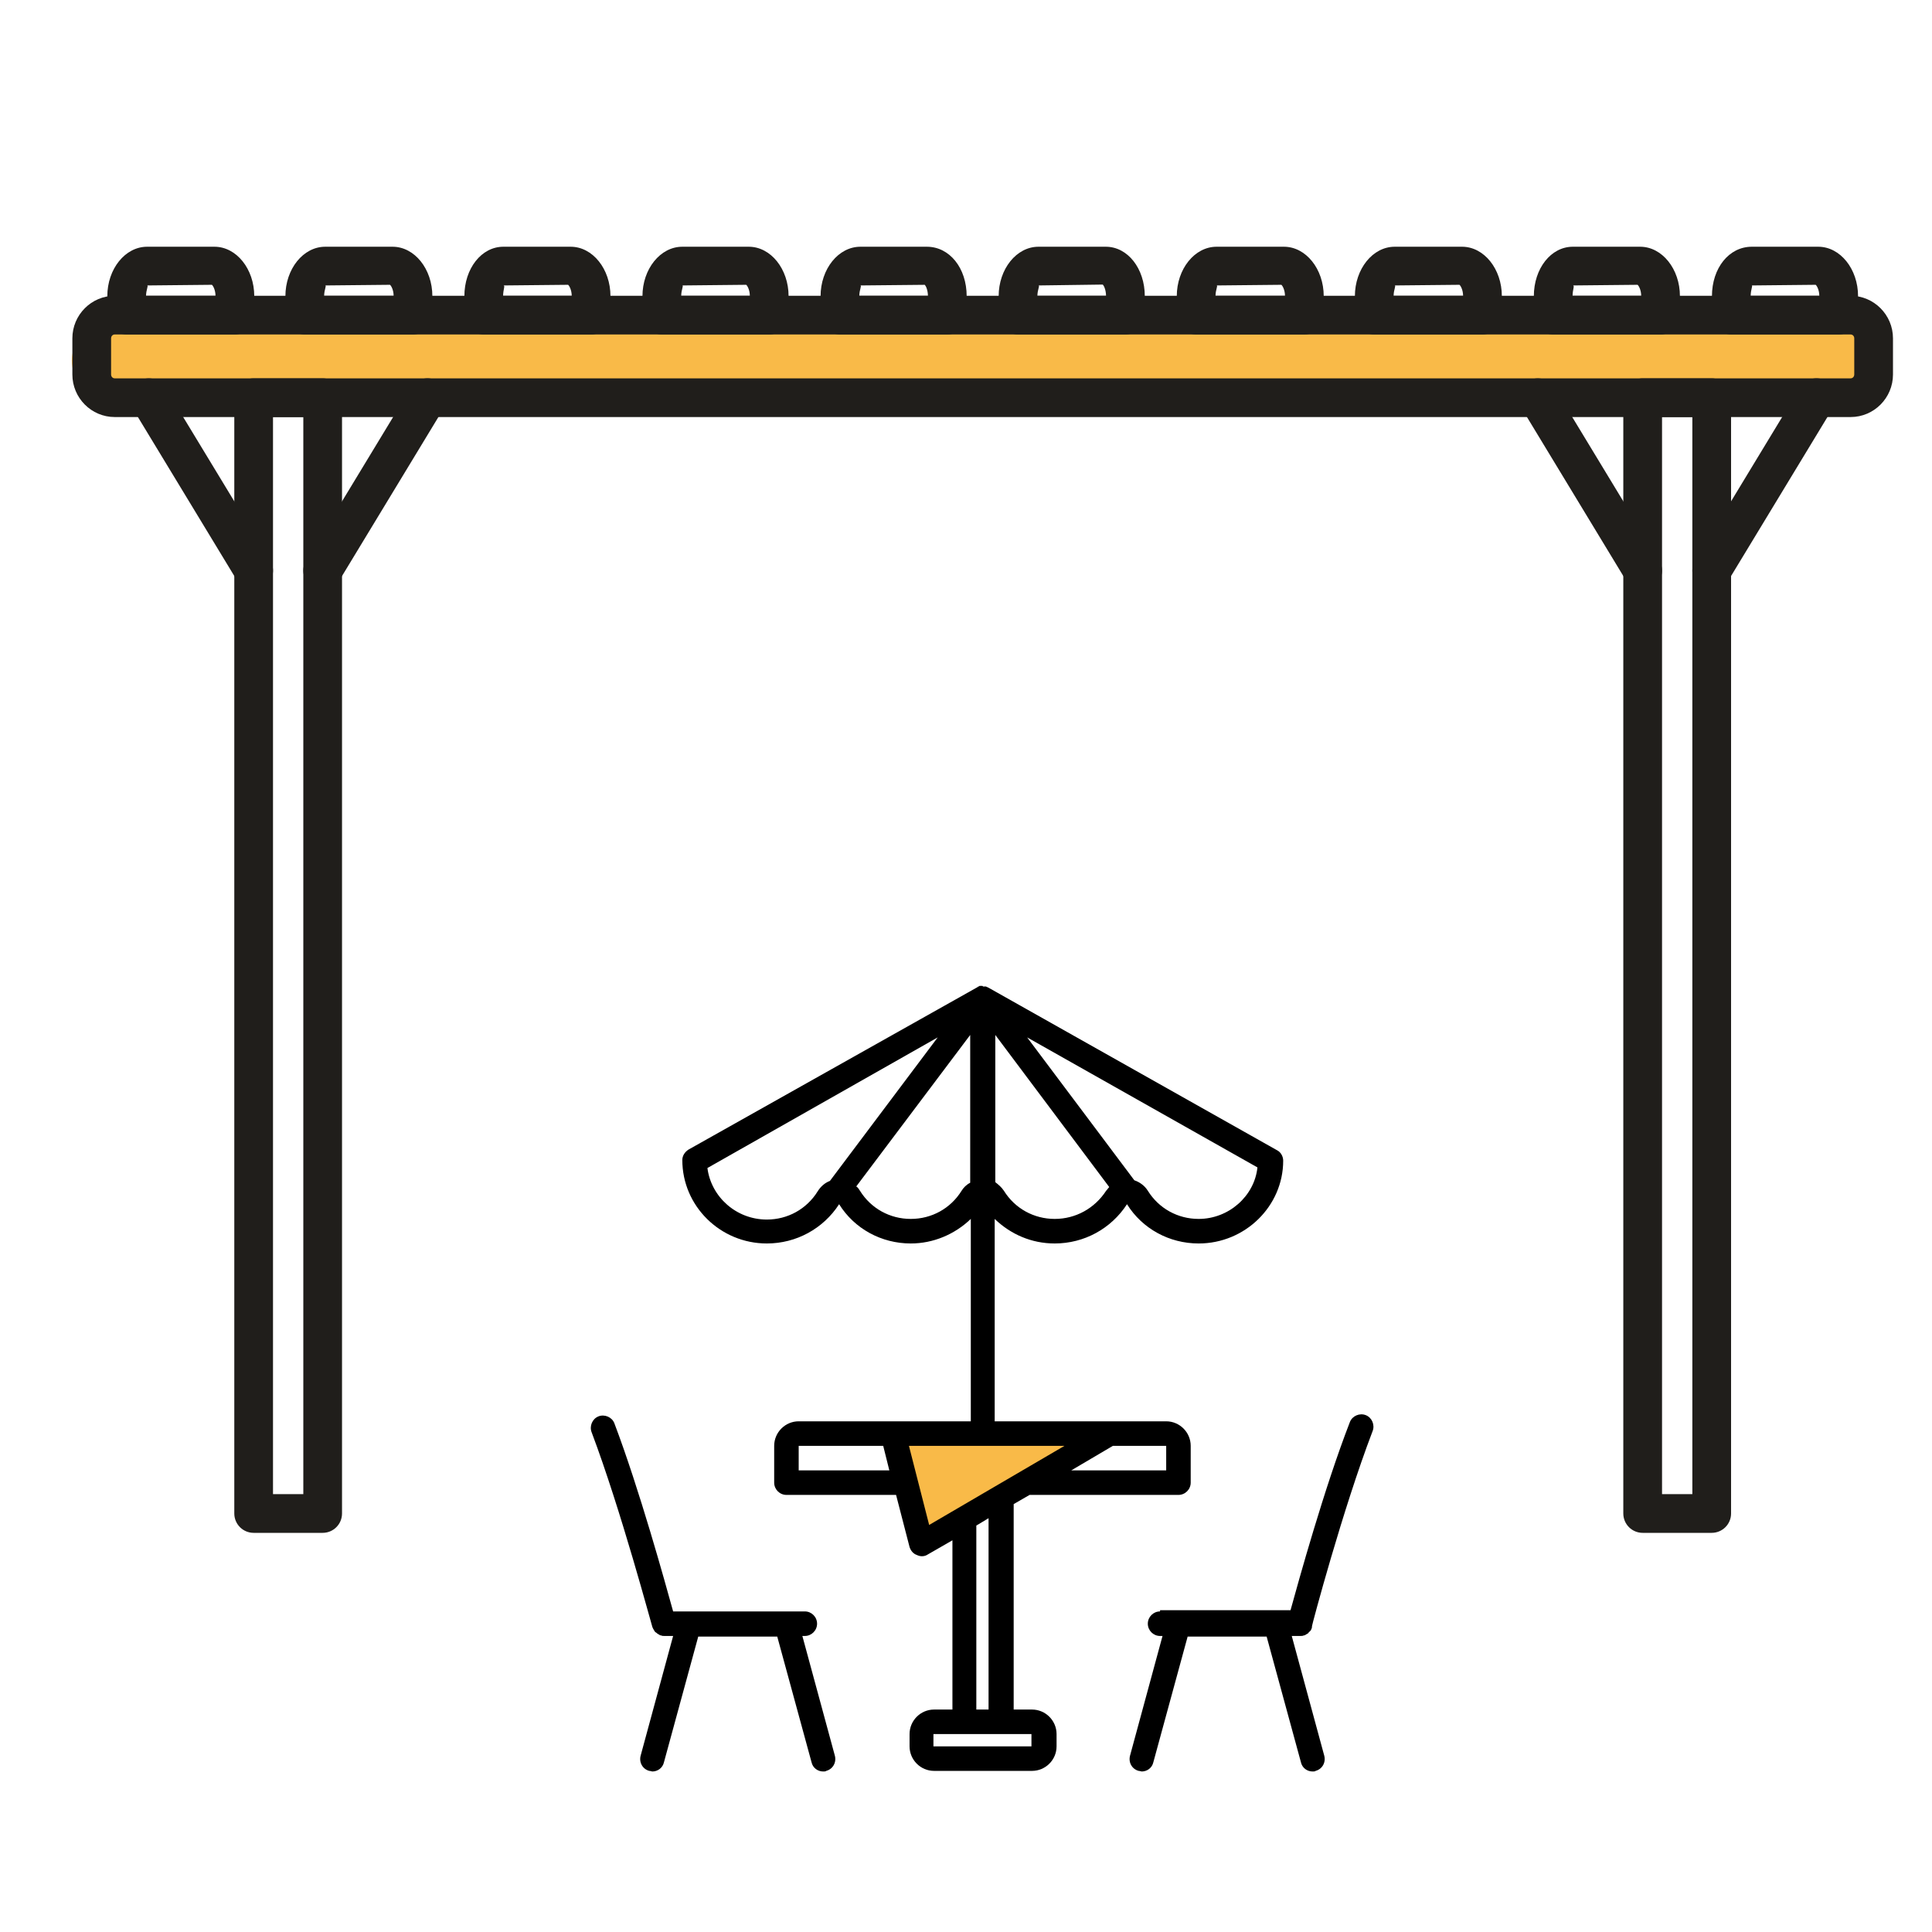 <svg xmlns="http://www.w3.org/2000/svg" xmlns:xlink="http://www.w3.org/1999/xlink" width="496" zoomAndPan="magnify" viewBox="0 0 372 372" height="496" preserveAspectRatio="xMidYMid meet" version="1.0"><defs><clipPath id="ec84b5fd8e"><path d="M 13.828 62.832 L 359.633 62.832 L 359.633 76.027 L 13.828 76.027 Z M 13.828 62.832 " clip-rule="nonzero"/></clipPath><clipPath id="aa00e515ac"><path d="M 20.426 62.832 L 352.996 62.832 C 354.746 62.832 356.422 63.527 357.66 64.766 C 358.898 66.004 359.594 67.68 359.594 69.43 C 359.594 71.18 358.898 72.855 357.66 74.094 C 356.422 75.332 354.746 76.027 352.996 76.027 L 20.426 76.027 C 18.676 76.027 16.996 75.332 15.762 74.094 C 14.523 72.855 13.828 71.18 13.828 69.43 C 13.828 67.68 14.523 66.004 15.762 64.766 C 16.996 63.527 18.676 62.832 20.426 62.832 Z M 20.426 62.832 " clip-rule="nonzero"/></clipPath><clipPath id="35aee35f28"><path d="M 173 277 L 214 277 L 214 296 L 173 296 Z M 173 277 " clip-rule="nonzero"/></clipPath><clipPath id="266adfac67"><path d="M 211.789 269.152 L 215.742 286.84 L 177.812 295.32 L 173.859 277.633 Z M 211.789 269.152 " clip-rule="nonzero"/></clipPath><clipPath id="61b2c60263"><path d="M 213.766 277.996 L 177.871 295.305 L 173.918 277.617 Z M 213.766 277.996 " clip-rule="nonzero"/></clipPath><clipPath id="5b10b5c621"><path d="M 13.828 56 L 364.594 56 L 364.594 81 L 13.828 81 Z M 13.828 56 " clip-rule="nonzero"/></clipPath><clipPath id="51cdf3ba1f"><path d="M 20 47.508 L 358 47.508 L 358 65 L 20 65 Z M 20 47.508 " clip-rule="nonzero"/></clipPath><clipPath id="0948fb4c04"><path d="M 45 72 L 334 72 L 334 295.109 L 45 295.109 Z M 45 72 " clip-rule="nonzero"/></clipPath><clipPath id="5b8c7f5330"><path d="M 131 189.805 L 248 189.805 L 248 341 L 131 341 Z M 131 189.805 " clip-rule="nonzero"/></clipPath><clipPath id="61ed40bd2e"><path d="M 217 272 L 264.762 272 L 264.762 341.117 L 217 341.117 Z M 217 272 " clip-rule="nonzero"/></clipPath><clipPath id="1076debf57"><path d="M 113.449 272 L 161 272 L 161 341.117 L 113.449 341.117 Z M 113.449 272 " clip-rule="nonzero"/></clipPath></defs><rect x="-37.2" width="446.4" fill="#ffffff" y="-37.2" height="446.4" fill-opacity="1"/><rect x="-37.2" width="446.4" fill="#ffffff" y="-37.2" height="446.4" fill-opacity="1"/><g clip-path="url(#ec84b5fd8e)"><g clip-path="url(#aa00e515ac)"><path fill="#f9ba48" d="M 13.828 62.832 L 359.582 62.832 L 359.582 76.027 L 13.828 76.027 Z M 13.828 62.832 " fill-opacity="1" fill-rule="nonzero"/></g></g><g clip-path="url(#35aee35f28)"><g clip-path="url(#266adfac67)"><g clip-path="url(#61b2c60263)"><path fill="#f9ba48" d="M 211.789 269.152 L 215.742 286.84 L 177.883 295.305 L 173.93 277.617 Z M 211.789 269.152 " fill-opacity="1" fill-rule="nonzero"/></g></g></g><g clip-path="url(#5b10b5c621)"><path fill="#201e1b" d="M 356.328 80.301 L 22.094 80.301 C 17.598 80.301 13.934 76.625 13.934 72.102 L 13.934 65.148 C 13.934 60.625 17.598 56.949 22.094 56.949 L 356.328 56.949 C 360.824 56.949 364.488 60.625 364.488 65.148 L 364.488 72.102 C 364.488 76.625 360.828 80.301 356.328 80.301 Z M 22.094 64.402 C 21.691 64.402 21.391 64.723 21.391 65.148 L 21.391 72.102 C 21.391 72.527 21.695 72.848 22.094 72.848 L 356.328 72.848 C 356.73 72.848 357.031 72.527 357.031 72.102 L 357.031 65.148 C 357.031 64.723 356.73 64.402 356.328 64.402 Z M 22.094 64.402 " fill-opacity="1" fill-rule="nonzero"/></g><g clip-path="url(#51cdf3ba1f)"><path fill="#201e1b" d="M 354.031 64.402 L 333.355 64.402 C 331.297 64.402 329.629 62.734 329.629 60.676 L 329.629 57.031 C 329.629 51.602 332.922 47.508 337.297 47.508 L 350.094 47.508 C 354.324 47.508 357.762 51.781 357.762 57.031 L 357.762 60.676 C 357.762 62.734 356.09 64.402 354.031 64.402 Z M 337.086 56.949 L 350.305 56.949 C 350.281 55.727 349.781 54.973 349.602 54.836 L 337.297 54.961 C 337.535 54.977 337.105 55.715 337.086 56.949 Z M 319.738 64.402 L 299.066 64.402 C 297.008 64.402 295.336 62.734 295.336 60.676 L 295.336 57.031 C 295.336 51.691 298.633 47.508 302.84 47.508 L 315.801 47.508 C 320.027 47.508 323.465 51.781 323.465 57.031 L 323.465 60.676 C 323.465 62.734 321.793 64.402 319.738 64.402 Z M 302.793 56.949 L 316.008 56.949 C 315.984 55.727 315.492 54.973 315.305 54.836 L 302.863 54.961 C 303.227 54.973 302.812 55.734 302.793 56.949 Z M 285.445 64.402 L 264.605 64.402 C 262.547 64.402 260.879 62.734 260.879 60.676 L 260.879 57.031 C 260.879 51.781 264.316 47.508 268.543 47.508 L 281.512 47.508 C 285.738 47.508 289.176 51.781 289.176 57.031 L 289.176 60.676 C 289.172 62.734 287.504 64.402 285.445 64.402 Z M 268.336 56.949 L 281.715 56.949 C 281.695 55.727 281.195 54.973 281.016 54.836 L 268.543 54.961 C 268.844 54.977 268.355 55.727 268.336 56.949 Z M 251.148 64.402 L 230.316 64.402 C 228.258 64.402 226.586 62.734 226.586 60.676 L 226.586 57.031 C 226.586 51.781 230.023 47.508 234.254 47.508 L 247.215 47.508 C 251.441 47.508 254.879 51.781 254.879 57.031 L 254.879 60.676 C 254.879 62.734 253.207 64.402 251.148 64.402 Z M 234.043 56.949 L 247.422 56.949 C 247.398 55.727 246.906 54.973 246.719 54.836 L 234.254 54.961 C 234.551 54.977 234.066 55.727 234.043 56.949 Z M 216.695 64.402 L 196.02 64.402 C 193.961 64.402 192.289 62.734 192.289 60.676 L 192.289 57.031 C 192.289 51.781 195.727 47.508 199.957 47.508 L 212.922 47.508 C 217.129 47.508 220.426 51.691 220.426 57.031 L 220.426 60.676 C 220.426 62.734 218.754 64.402 216.695 64.402 Z M 199.746 56.949 L 212.965 56.949 C 212.945 55.707 212.496 54.934 212.336 54.793 L 199.957 54.961 C 200.258 54.977 199.77 55.727 199.746 56.949 Z M 182.398 64.402 L 161.73 64.402 C 159.672 64.402 158 62.734 158 60.676 L 158 57.031 C 158 51.781 161.438 47.508 165.664 47.508 L 178.465 47.508 C 182.832 47.508 186.129 51.602 186.129 57.031 L 186.129 60.676 C 186.129 62.734 184.457 64.402 182.398 64.402 Z M 165.457 56.949 L 178.672 56.949 C 178.648 55.715 178.211 54.973 178.055 54.84 L 165.664 54.961 C 165.965 54.977 165.48 55.727 165.457 56.949 Z M 148.109 64.402 L 127.434 64.402 C 125.375 64.402 123.703 62.734 123.703 60.676 L 123.703 57.031 C 123.703 51.781 127.145 47.508 131.375 47.508 L 144.172 47.508 C 148.398 47.508 151.84 51.781 151.84 57.031 L 151.84 60.676 C 151.836 62.734 150.168 64.402 148.109 64.402 Z M 131.164 56.949 L 144.379 56.949 C 144.359 55.727 143.859 54.973 143.68 54.836 L 131.375 54.961 C 131.668 54.977 131.184 55.727 131.164 56.949 Z M 113.812 64.402 L 93.141 64.402 C 91.082 64.402 89.414 62.734 89.414 60.676 L 89.414 57.031 C 89.414 51.691 92.711 47.508 96.914 47.508 L 109.875 47.508 C 114.105 47.508 117.543 51.781 117.543 57.031 L 117.543 60.676 C 117.543 62.734 115.871 64.402 113.812 64.402 Z M 96.871 56.949 L 110.086 56.949 C 110.062 55.727 109.566 54.973 109.383 54.836 L 96.941 54.961 C 97.305 54.973 96.887 55.734 96.871 56.949 Z M 79.523 64.402 L 58.684 64.402 C 56.625 64.402 54.953 62.734 54.953 60.676 L 54.953 57.031 C 54.953 51.781 58.391 47.508 62.621 47.508 L 75.586 47.508 C 79.812 47.508 83.25 51.781 83.25 57.031 L 83.25 60.676 C 83.25 62.734 81.582 64.402 79.523 64.402 Z M 62.41 56.949 L 75.793 56.949 C 75.773 55.727 75.273 54.973 75.09 54.836 L 62.621 54.961 C 62.918 54.977 62.434 55.727 62.41 56.949 Z M 45.227 64.402 L 24.391 64.402 C 22.336 64.402 20.664 62.734 20.664 60.676 L 20.664 57.031 C 20.664 51.781 24.102 47.508 28.328 47.508 L 41.289 47.508 C 45.52 47.508 48.957 51.781 48.957 57.031 L 48.957 60.676 C 48.957 62.734 47.285 64.402 45.227 64.402 Z M 28.121 56.949 L 41.496 56.949 C 41.477 55.727 40.98 54.973 40.797 54.836 L 28.328 54.961 C 28.629 54.977 28.141 55.727 28.121 56.949 Z M 28.121 56.949 " fill-opacity="1" fill-rule="nonzero"/></g><g clip-path="url(#0948fb4c04)"><path fill="#201e1b" d="M 329.582 295.145 L 316.289 295.145 C 314.23 295.145 312.562 293.477 312.562 291.418 L 312.562 76.574 C 312.562 74.52 314.23 72.848 316.289 72.848 L 329.582 72.848 C 331.641 72.848 333.312 74.52 333.312 76.574 L 333.312 291.418 C 333.312 293.477 331.641 295.145 329.582 295.145 Z M 320.02 287.691 L 325.855 287.691 L 325.855 80.301 L 320.02 80.301 Z M 62.129 295.145 L 48.84 295.145 C 46.781 295.145 45.113 293.477 45.113 291.418 L 45.113 76.574 C 45.113 74.52 46.781 72.848 48.84 72.848 L 62.129 72.848 C 64.188 72.848 65.855 74.52 65.855 76.574 L 65.855 291.418 C 65.855 293.477 64.188 295.145 62.129 295.145 Z M 52.566 287.691 L 58.402 287.691 L 58.402 80.301 L 52.566 80.301 Z M 52.566 287.691 " fill-opacity="1" fill-rule="nonzero"/></g><path fill="#201e1b" d="M 48.844 113.598 C 47.582 113.598 46.352 112.957 45.652 111.797 L 25.465 78.504 C 24.402 76.746 24.961 74.457 26.727 73.387 C 28.484 72.324 30.781 72.895 31.844 74.645 L 52.031 107.941 C 53.094 109.699 52.535 111.988 50.77 113.059 C 50.168 113.422 49.504 113.598 48.844 113.598 Z M 329.578 113.598 C 328.922 113.598 328.254 113.422 327.652 113.059 C 325.891 111.988 325.328 109.695 326.395 107.938 L 346.574 74.645 C 347.637 72.883 349.926 72.309 351.695 73.387 C 353.457 74.453 354.02 76.746 352.953 78.504 L 332.773 111.797 C 332.07 112.957 330.844 113.598 329.578 113.598 Z M 316.297 113.598 C 315.031 113.598 313.805 112.957 313.102 111.797 L 292.922 78.504 C 291.855 76.746 292.418 74.457 294.18 73.387 C 295.941 72.324 298.23 72.895 299.301 74.645 L 319.48 107.941 C 320.547 109.699 319.984 111.988 318.223 113.059 C 317.621 113.422 316.953 113.598 316.297 113.598 Z M 62.125 113.598 C 61.465 113.598 60.801 113.422 60.199 113.059 C 58.438 111.988 57.875 109.695 58.941 107.938 L 79.121 74.645 C 80.184 72.883 82.48 72.309 84.242 73.387 C 86.004 74.453 86.566 76.746 85.5 78.504 L 65.316 111.797 C 64.617 112.957 63.387 113.598 62.125 113.598 Z M 62.125 113.598 " fill-opacity="1" fill-rule="nonzero"/><g clip-path="url(#5b8c7f5330)"><path fill="#000000" d="M 147.652 239.426 C 153.312 239.426 158.504 236.59 161.57 231.867 C 164.516 236.59 169.707 239.426 175.367 239.426 C 179.73 239.426 183.859 237.652 186.926 234.699 L 186.926 273.668 L 153.785 273.668 C 151.191 273.668 149.066 275.793 149.066 278.391 L 149.066 285.477 C 149.066 286.777 150.129 287.84 151.426 287.84 L 172.535 287.84 L 175.133 297.875 C 175.367 298.586 175.84 299.176 176.547 299.41 C 176.781 299.527 177.137 299.648 177.492 299.648 C 177.961 299.648 178.316 299.527 178.668 299.293 L 183.387 296.578 L 183.387 329.168 L 179.848 329.168 C 177.254 329.168 175.133 331.293 175.133 333.891 L 175.133 336.254 C 175.133 338.852 177.254 340.977 179.848 340.977 L 198.719 340.977 C 201.312 340.977 203.438 338.852 203.438 336.254 L 203.438 333.891 C 203.438 331.293 201.312 329.168 198.719 329.168 L 195.18 329.168 L 195.18 289.609 L 198.246 287.84 L 226.906 287.84 C 228.203 287.84 229.266 286.777 229.266 285.477 L 229.266 278.391 C 229.266 275.793 227.141 273.668 224.547 273.668 L 191.523 273.668 L 191.523 234.699 C 194.59 237.652 198.602 239.426 203.082 239.426 C 208.742 239.426 213.934 236.59 217 231.867 C 219.945 236.59 225.137 239.426 230.797 239.426 C 239.762 239.426 247.074 232.223 247.074 223.484 C 247.074 222.656 246.602 221.828 245.895 221.477 L 190.344 190.184 C 190.227 190.184 190.227 190.066 190.109 190.066 C 189.992 190.066 189.992 190.066 189.875 189.945 C 189.875 189.945 189.754 189.945 189.754 189.945 C 189.637 189.945 189.637 189.945 189.52 189.945 C 189.402 189.945 189.402 189.945 189.285 189.945 C 189.164 189.828 189.164 189.828 189.164 189.828 C 189.164 189.828 189.047 189.828 189.047 189.828 C 188.93 189.828 188.93 189.828 188.812 189.828 C 188.812 189.828 188.695 189.828 188.695 189.828 C 188.578 189.828 188.578 189.828 188.457 189.945 C 188.34 189.945 188.34 189.945 188.223 190.066 L 132.559 221.355 C 131.848 221.828 131.379 222.539 131.379 223.363 C 131.379 232.223 138.688 239.426 147.652 239.426 Z M 153.785 283.117 L 153.785 278.391 L 170.059 278.391 L 171.238 283.117 Z M 175.012 278.391 L 204.969 278.391 L 178.906 293.625 Z M 198.602 336.254 L 179.73 336.254 L 179.73 333.891 L 198.602 333.891 Z M 190.344 329.168 L 187.988 329.168 L 187.988 293.742 L 190.344 292.324 Z M 224.547 278.391 L 224.547 283.117 L 206.266 283.117 L 214.285 278.391 Z M 185.156 229.27 C 183.035 232.695 179.379 234.699 175.367 234.699 C 171.359 234.699 167.703 232.695 165.578 229.27 C 165.344 228.914 165.227 228.68 164.871 228.441 L 186.809 199.277 L 186.809 227.734 C 186.098 228.09 185.512 228.68 185.156 229.27 Z M 203.082 234.699 C 199.074 234.699 195.418 232.695 193.293 229.27 C 192.82 228.559 192.23 228.09 191.641 227.617 L 191.641 199.277 L 213.578 228.559 C 213.344 228.797 213.227 229.031 212.988 229.27 C 210.75 232.695 207.094 234.699 203.082 234.699 Z M 230.797 234.699 C 226.789 234.699 223.133 232.695 221.008 229.27 C 220.418 228.324 219.477 227.617 218.414 227.262 L 197.773 199.746 L 242.117 224.781 C 241.531 230.332 236.574 234.699 230.797 234.699 Z M 180.555 199.746 L 159.801 227.379 C 158.855 227.734 158.031 228.441 157.441 229.387 C 155.316 232.812 151.664 234.82 147.652 234.82 C 141.754 234.82 136.922 230.449 136.211 224.898 Z M 180.555 199.746 " fill-opacity="1" fill-rule="nonzero"/></g><g clip-path="url(#61ed40bd2e)"><path fill="#000000" d="M 223.367 310.273 C 222.07 310.273 221.008 311.336 221.008 312.637 C 221.008 313.934 222.07 315 223.367 315 L 223.84 315 L 217.59 338.023 C 217.234 339.324 217.941 340.621 219.238 340.977 C 219.477 340.977 219.711 341.094 219.828 341.094 C 220.891 341.094 221.836 340.387 222.07 339.324 L 228.676 315.117 L 243.887 315.117 L 250.492 339.324 C 250.727 340.387 251.672 341.094 252.734 341.094 C 252.969 341.094 253.203 341.094 253.324 340.977 C 254.621 340.621 255.328 339.324 254.973 338.023 L 248.723 315 L 250.375 315 C 250.609 315 250.848 315 251.082 314.879 C 251.082 314.879 251.199 314.879 251.199 314.879 C 251.438 314.762 251.555 314.645 251.789 314.527 C 251.789 314.527 251.906 314.527 251.906 314.406 C 252.027 314.289 252.262 314.055 252.379 313.934 C 252.496 313.699 252.617 313.465 252.617 313.227 C 252.617 313.227 252.617 313.227 252.617 313.109 C 252.617 312.871 258.512 290.672 264.289 275.559 C 264.762 274.379 264.172 272.961 262.992 272.488 C 261.812 272.016 260.398 272.605 259.926 273.785 C 254.973 286.539 250.02 304.488 248.488 310.039 L 223.367 310.039 Z M 223.367 310.273 " fill-opacity="1" fill-rule="nonzero"/></g><g clip-path="url(#1076debf57)"><path fill="#000000" d="M 125.598 313.227 C 125.715 313.582 125.836 313.699 125.953 313.934 C 126.07 314.172 126.188 314.289 126.426 314.406 C 126.426 314.406 126.426 314.406 126.543 314.527 C 126.777 314.645 126.895 314.762 127.133 314.879 C 127.133 314.879 127.25 314.879 127.25 314.879 C 127.484 315 127.723 315 127.957 315 L 129.609 315 L 123.359 338.023 C 123.004 339.324 123.711 340.621 125.008 340.977 C 125.246 340.977 125.48 341.094 125.598 341.094 C 126.66 341.094 127.602 340.387 127.84 339.324 L 134.445 315.117 L 149.656 315.117 L 156.262 339.324 C 156.496 340.387 157.441 341.094 158.504 341.094 C 158.738 341.094 158.973 341.094 159.094 340.977 C 160.391 340.621 161.098 339.324 160.742 338.023 L 154.492 315 L 154.965 315 C 156.262 315 157.324 313.934 157.324 312.637 C 157.324 311.336 156.262 310.273 154.965 310.273 L 129.609 310.273 C 128.074 304.727 123.121 286.777 118.285 274.023 C 117.816 272.844 116.398 272.25 115.219 272.723 C 114.039 273.195 113.449 274.613 113.922 275.793 C 119.582 290.789 125.48 312.992 125.598 313.227 Z M 125.598 313.227 " fill-opacity="1" fill-rule="nonzero"/></g></svg>